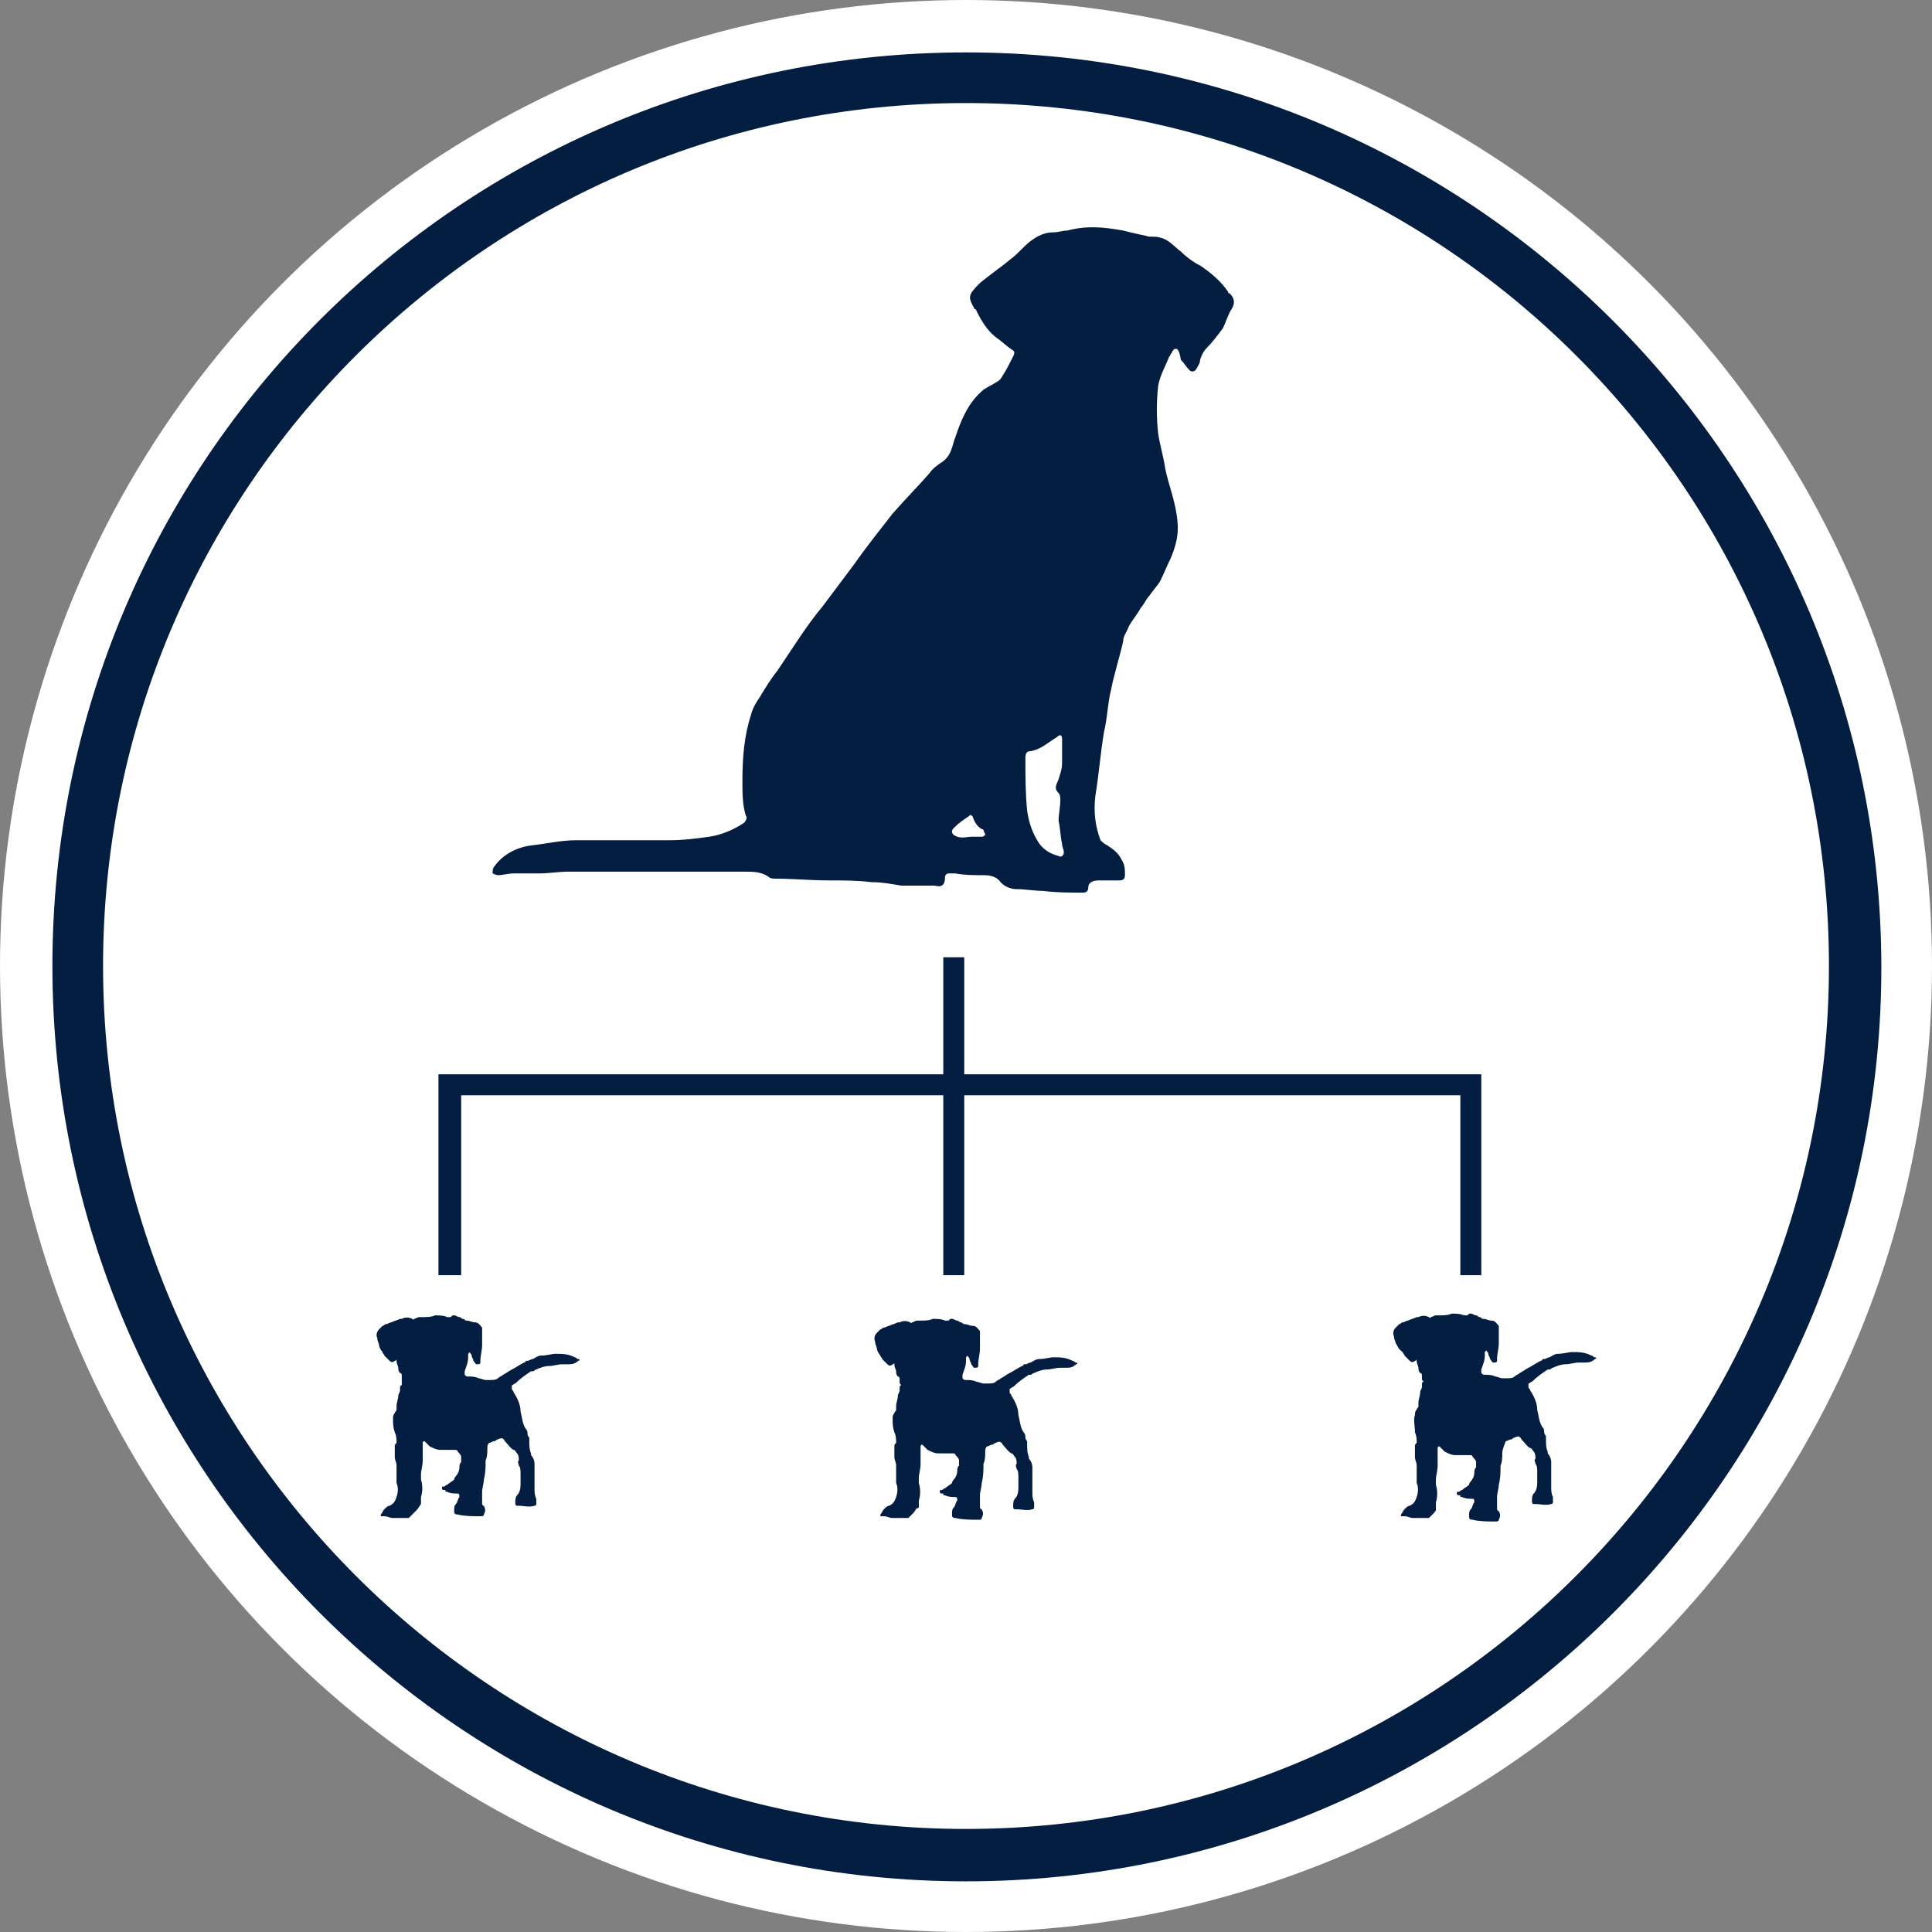 <?xml version="1.0" encoding="utf-8"?>
<!-- Generator: Adobe Illustrator 20.0.0, SVG Export Plug-In . SVG Version: 6.00 Build 0)  -->
<svg version="1.1" id="Layer_1" xmlns="http://www.w3.org/2000/svg" xmlns:xlink="http://www.w3.org/1999/xlink" x="0px" y="0px"
	 width="110.6px" height="110.6px" viewBox="0 0 110.6 110.6" style="enable-background:new 0 0 110.6 110.6;" xml:space="preserve"
	>
<rect x="0" y="0" width="110.6" height="110.6" fill="#808080" stroke="none"/>
<style type="text/css">
	.st0{fill:#FFFFFF;}
	.st1{fill:#041E41;}
</style>
<g>
	<circle class="st0" cx="55.3" cy="55.3" r="55.3"/>
</g>
<g>
	<path class="st1" d="M55.3,107.7C26.4,107.7,3,84.2,3,55.3C3,26.4,26.4,3,55.3,3c28.9,0,52.4,23.5,52.4,52.4
		C107.7,84.2,84.2,107.7,55.3,107.7z M55.3,5.9C28,5.9,5.9,28,5.9,55.3c0,27.3,22.2,49.4,49.4,49.4c27.3,0,49.4-22.2,49.4-49.4
		C104.7,28,82.6,5.9,55.3,5.9z"/>
</g>
<g id="_x36_JPcNH_2_">
	<g>
		<g>
			<g>
				<path class="st1" d="M67.2,20c-0.1,0.1-0.1,0.2-0.2,0.3c0,0.1-0.1,0.1-0.1,0.2c-0.2,0.5-0.5,1-0.6,1.6c-0.1,0.9-0.1,1.8,0,2.7
					c0.1,0.7,0.3,1.3,0.4,2c0.2,1,0.6,1.9,0.7,3c0.1,0.8-0.1,1.5-0.4,2.2c-0.2,0.4-0.4,0.9-0.6,1.3c-0.2,0.3-0.4,0.5-0.6,0.8
					c-0.2,0.2-0.3,0.5-0.5,0.7c-0.2,0.4-0.5,0.7-0.7,1.1c-0.1,0.3-0.3,0.5-0.3,0.8c-0.2,0.9-0.5,1.8-0.7,2.8
					c-0.2,0.8-0.2,1.6-0.4,2.4c-0.2,1.2-0.3,2.5-0.5,3.7c-0.1,0.9,0,1.7,0.3,2.5c0.1,0.1,0.2,0.2,0.4,0.3c0.3,0.2,0.6,0.4,0.8,0.8
					c0.2,0.3,0.2,0.6,0.2,0.9c0,0.2-0.1,0.3-0.3,0.3c-0.4,0-0.8,0-1.2,0c-0.3,0-0.6,0.1-0.6,0.4c0,0.2-0.1,0.3-0.3,0.3
					c-0.8,0-1.5,0-2.3-0.1c-0.5,0-1-0.1-1.5-0.1c-0.4,0-0.8-0.2-1-0.5c-0.3-0.3-0.7-0.3-1-0.3c-0.5,0-1,0-1.5-0.1
					c-0.1,0-0.3,0-0.4,0c-0.1,0-0.2,0.1-0.2,0.2c0,0.5-0.2,0.6-0.6,0.5c-0.3,0-0.5,0-0.8,0c-0.4,0-0.7,0-1.1,0
					c-0.6-0.1-1.1-0.2-1.7-0.2c-0.8-0.1-1.7-0.1-2.5-0.1c-1,0-2-0.1-3-0.1c-0.1,0-0.3,0-0.4-0.1c-0.4-0.3-0.9-0.3-1.4-0.3
					c-1.4,0-2.9,0-4.3,0c-0.8,0-1.6,0-2.4,0c-1.1,0-2.3,0-3.4,0c-0.5,0-1.1,0.1-1.6,0.1c-0.5,0-1,0-1.5,0c-0.3,0-0.6,0.1-0.9,0.1
					c-0.1,0-0.3-0.1-0.3-0.1c0-0.1,0-0.3,0.1-0.4c0.5-0.7,1.3-1.1,2.1-1.2c0.9-0.1,1.7-0.3,2.6-0.3c0.4,0,0.9,0,1.3,0
					c0.7,0,1.4,0,2.2,0c0.6,0,1.3,0,1.9,0c0.7,0,1.5-0.1,2.2-0.2c0.7-0.1,1.4-0.4,2-0.8c0.1-0.1,0.2-0.3,0.1-0.4
					c-0.2-0.6-0.2-1.3-0.2-2c0-1.3,0.1-2.6,0.5-3.8c0.1-0.4,0.3-0.7,0.5-1c0.3-0.5,0.6-1,1-1.5c0.4-0.6,0.8-1.2,1.2-1.8
					c0.4-0.6,0.9-1.3,1.4-1.9c0.6-0.8,1.2-1.6,1.8-2.4c0.7-1,1.5-2,2.2-2.9c0.7-0.8,1.4-1.5,2.1-2.3c0.2-0.3,0.5-0.5,0.8-0.7
					c0.5-0.4,0.5-0.9,0.7-1.4c0.3-0.9,0.7-1.9,1.5-2.6c0.2-0.2,0.5-0.3,0.8-0.5c0.2-0.1,0.3-0.2,0.4-0.4c0.2-0.3,0.4-0.7,0.6-1.1
					c0.1-0.2,0.1-0.3-0.1-0.4c-0.3-0.2-0.6-0.5-0.9-0.7c-0.5-0.4-0.8-0.9-1.1-1.5c0,0,0-0.1-0.1-0.1c-0.4-0.7-0.4-0.8,0.3-1.5
					c0.6-0.5,1.2-0.9,1.8-1.4c0.4-0.3,0.7-0.7,1.1-1c0.4-0.3,0.8-0.5,1.3-0.5c0.3,0,0.5-0.1,0.8-0.1c1.1-0.3,2.1-0.2,3.2,0
					c0.4,0.1,0.8,0.2,1.3,0.3c0.2,0.1,0.5,0,0.8,0.1c0.5,0.1,0.8,0.5,1.2,0.8c0.3,0.3,0.7,0.6,1.1,0.8c0.6,0.4,1.2,0.9,1.6,1.5
					c0,0.1,0.1,0.1,0.1,0.1c0.3,0.3,0.3,0.6,0.1,0.9c-0.2,0.3-0.3,0.7-0.5,1.1c-0.3,0.4-0.6,0.8-0.9,1.1c-0.2,0.2-0.3,0.4-0.4,0.7
					c0,0.2-0.1,0.3-0.2,0.5c-0.1,0.2-0.3,0.2-0.4,0.1c-0.2-0.2-0.3-0.4-0.5-0.6C67.5,20,67.4,19.9,67.2,20z M60.8,42.7
					C60.8,42.7,60.8,42.7,60.8,42.7c0-0.1,0-0.3,0-0.4c0-0.2-0.1-0.3-0.3-0.1c-0.5,0.3-0.9,0.7-1.5,0.8c-0.2,0-0.3,0.1-0.3,0.4
					c0,1,0,2,0.1,3c0.1,0.7,0.3,1.3,0.7,1.9c0.3,0.4,0.7,0.6,1.1,0.7c0.1,0.1,0.3,0,0.3-0.2c0-0.2-0.1-0.3-0.1-0.5
					c-0.1-0.4-0.1-0.9-0.2-1.3c0-0.4,0.1-0.8,0.1-1.2c0-0.1,0-0.3-0.1-0.4c-0.3-0.3-0.1-0.5,0-0.8c0.1-0.3,0.2-0.6,0.2-0.9
					C60.8,43.4,60.8,43.1,60.8,42.7z M55.6,47.9C55.6,47.9,55.6,47.9,55.6,47.9c0.2,0,0.4,0,0.6,0c0.1,0,0.2-0.1,0.2-0.1
					c0-0.1-0.1-0.2-0.1-0.3c-0.3-0.1-0.5-0.4-0.6-0.7c0-0.1-0.2-0.2-0.2-0.1c-0.3,0.2-0.6,0.4-0.9,0.7c-0.2,0.2-0.1,0.4,0.2,0.5
					C55.1,48,55.4,47.9,55.6,47.9z"/>
			</g>
		</g>
	</g>
</g>
<g>
	<g>
		<polygon class="st1" points="84.8,73 83.6,73 83.6,62.7 26.4,62.7 26.4,73 25.1,73 25.1,61.5 84.8,61.5 		"/>
	</g>
	<g>
		<rect x="54" y="54.8" class="st1" width="1.2" height="18.2"/>
	</g>
</g>
<g id="_x34_hK4tD_10_">
	<g>
		<g>
			<g>
				<path class="st1" d="M23.8,86.5C23.8,86.5,23.8,86.5,23.8,86.5C23.8,86.5,23.8,86.5,23.8,86.5C23.8,86.5,23.8,86.6,23.8,86.5
					c-0.1,0.1-0.2,0.2-0.3,0.3c0,0-0.1,0.1-0.1,0.1c-0.2,0-0.4,0-0.6,0c-0.1,0-0.2,0-0.3,0c-0.2,0-0.3-0.1-0.5-0.1c0,0,0,0-0.1,0
					c0,0-0.1,0-0.1,0c0,0,0,0,0-0.1c0,0,0,0,0,0c0.1-0.1,0.1-0.2,0.2-0.3c0.1-0.1,0.2-0.2,0.3-0.2c0.2-0.1,0.3-0.2,0.4-0.5
					c0.1-0.3,0.1-0.6,0-0.8c0-0.2,0-0.4,0-0.6c0-0.1,0-0.3,0-0.4c0-0.2-0.1-0.3-0.1-0.5c0-0.2,0-0.4,0-0.6c0-0.1,0-0.1,0.1-0.2
					c0-0.2,0-0.4-0.1-0.6c-0.1-0.3-0.1-0.5-0.1-0.8c0-0.1,0-0.2,0.1-0.3c0-0.1,0.1-0.1,0.1-0.2c0,0,0,0,0-0.1c0,0,0-0.1,0-0.1
					c0-0.2,0.1-0.4,0.1-0.6c0-0.1,0.1-0.2,0.1-0.3c0,0,0,0,0-0.1c0-0.1,0-0.2,0.1-0.2c0,0,0,0,0,0C23,79.1,23,79,23,78.9
					c0,0,0-0.1,0-0.1c0-0.1,0-0.2-0.1-0.2c0,0,0,0,0,0c-0.1-0.1-0.1-0.2-0.1-0.3c0-0.1-0.1-0.2-0.1-0.4c0,0,0-0.1,0-0.1
					c0,0,0,0.1-0.1,0.1c-0.1,0.1-0.2,0.1-0.3,0c-0.1-0.1-0.2-0.2-0.3-0.3c0-0.1-0.1-0.1-0.1-0.2c-0.1-0.1-0.2-0.3-0.2-0.4
					c0-0.1-0.1-0.2-0.1-0.4c-0.1-0.2,0-0.4,0.1-0.5c0,0,0.1-0.1,0.1-0.1c0,0,0.1-0.1,0.1-0.1c0.1,0,0.1-0.1,0.2-0.1
					c0.1,0,0.2-0.1,0.3-0.1c0.2-0.1,0.3-0.1,0.5-0.2c0,0,0,0,0.1,0c0.2-0.1,0.4-0.1,0.6,0c0,0,0.1,0.1,0.1,0c0.1,0,0.2-0.1,0.3-0.1
					c0.1,0,0.1,0,0.2,0c0.2,0,0.5,0,0.7-0.1c0.2,0,0.5,0,0.7,0.1c0,0,0,0,0.1,0c0,0,0.1,0,0.1,0c0.1-0.1,0.1-0.1,0.2-0.1
					c0.1,0,0.2,0.1,0.3,0.1c0.1,0,0.1,0.1,0.2,0.1c0.1,0,0.1,0.1,0.2,0.1c0.2,0,0.3,0.1,0.5,0.1c0.2,0,0.3,0.2,0.4,0.3
					c0,0,0,0.1,0,0.2c0,0.1,0,0.2,0,0.3c0,0.2,0,0.3,0,0.5c0,0.3-0.1,0.6-0.1,0.9c0,0,0,0,0,0.1c0,0.1-0.1,0.1-0.2,0.1
					c-0.1,0-0.1-0.1-0.2-0.2c0-0.1-0.1-0.2-0.1-0.3c0-0.1-0.1-0.1-0.1-0.2c0,0,0,0,0,0c0,0-0.1,0.1-0.1,0.1c0,0.1,0,0.1,0,0.2
					c0,0.3-0.1,0.5-0.2,0.8c0,0,0,0.1,0,0.1c0,0,0,0.1,0,0.1c0.1,0.1,0.1,0.1,0.2,0.1c0.2,0,0.4,0,0.6,0.1c0.1,0,0.3,0.1,0.4,0.1
					c0.1,0,0.2,0,0.3,0c0.1,0,0.3,0,0.4-0.1c0.1-0.1,0.2-0.1,0.3-0.2c0.2-0.1,0.3-0.2,0.5-0.3c0.2-0.1,0.5-0.3,0.7-0.4
					c0,0,0.1,0,0.1-0.1c0,0,0,0,0.1,0c0.1,0,0.2-0.1,0.3-0.1c0.2-0.1,0.3-0.2,0.5-0.2c0.3,0,0.6-0.1,0.8-0.1c0.4,0,0.7,0,1.1,0.2
					c0.1,0,0.1,0.1,0.2,0.1c0.1,0,0.1,0.1,0,0.1c-0.2,0.2-0.4,0.2-0.6,0.2c-0.1,0-0.2,0-0.3,0c-0.3,0-0.5,0.1-0.8,0.1
					c-0.2,0-0.5,0.1-0.7,0.2c-0.1,0-0.1,0.1-0.2,0.1c0,0,0,0-0.1,0c-0.3,0.2-0.6,0.4-0.9,0.7c-0.1,0-0.1,0.1-0.2,0.1
					c0,0.1,0,0.1,0,0.2c0,0.1,0.1,0.1,0.1,0.2c0.2,0.3,0.4,0.7,0.4,1.1c0.1,0.4,0.1,0.7,0.3,1c0.1,0.1,0.1,0.2,0.1,0.3
					c0,0.1,0.1,0.2,0.1,0.2c0,0.1,0,0.1,0,0.2c0,0.2,0,0.5,0.1,0.7c0,0,0,0,0,0.1c0.1,0.1,0.2,0.3,0.2,0.5c0,0.5,0,0.9,0,1.4
					c0,0.2,0,0.4,0.1,0.6c0,0.1,0,0.2,0,0.3c0,0.1-0.1,0.1-0.1,0.1c-0.3,0.1-0.6,0-0.9,0c0,0-0.1,0-0.1,0c-0.1,0-0.1-0.1-0.1-0.2
					c0-0.1,0-0.3,0.1-0.4c0.2-0.2,0.2-0.5,0.2-0.7c0-0.2,0-0.3,0-0.5c0-0.2,0-0.4-0.1-0.5c0-0.1-0.1-0.2,0-0.3c0-0.1,0-0.3-0.1-0.4
					c-0.1-0.1-0.1-0.2-0.2-0.2c-0.2-0.1-0.3-0.3-0.5-0.5c-0.1-0.2-0.2-0.2-0.4-0.1c0,0,0,0,0,0c-0.1,0-0.1,0.1-0.2,0.1
					c-0.1,0-0.2,0.1-0.3,0.1c-0.1,0.1-0.1,0.2-0.1,0.3c0,0.2,0,0.5-0.1,0.7c0,0.4,0,0.7-0.1,1.1c0,0.2-0.1,0.5-0.1,0.7
					c0,0.2,0,0.4,0,0.6c0,0.1,0,0.2,0.1,0.2c0.1,0.2,0.1,0.3,0,0.5c0,0.1-0.1,0.1-0.2,0.1c-0.4,0-0.9,0-1.3-0.1
					c-0.2,0-0.2-0.1-0.2-0.2c0-0.2,0-0.3,0.1-0.4c0.1-0.1,0.1-0.3,0.2-0.4c0-0.1,0-0.2-0.1-0.2c-0.2,0-0.4,0-0.6-0.1
					c-0.1,0-0.1,0-0.1-0.1c0,0,0,0,0,0c0,0-0.1,0-0.1,0c0,0-0.1,0-0.1-0.1c0-0.1,0-0.1,0.1-0.1c0.1,0,0.1-0.1,0.2-0.1
					c0.1-0.1,0.3-0.2,0.4-0.3c0,0,0,0,0,0c0-0.1,0.1-0.2,0.1-0.2c0.1-0.1,0.2-0.3,0.2-0.5c0-0.1,0-0.2,0.1-0.3c0-0.1,0-0.2,0-0.3
					c0-0.1-0.1-0.2-0.2-0.3c0-0.1-0.1-0.1-0.2-0.1c-0.1,0-0.2,0-0.3,0c-0.2,0-0.3,0-0.5,0c-0.2,0-0.4-0.1-0.6-0.2
					c0,0-0.1-0.1-0.1-0.1c-0.1-0.1-0.1-0.1-0.2-0.2c0,0-0.1,0-0.1,0.1c0,0.1,0,0.2,0,0.3c0,0.2,0,0.5,0,0.7c0,0.3-0.1,0.6-0.1,0.8
					c0,0.1,0,0.2,0,0.3c0.1,0.3,0.1,0.7,0,1c0,0.1,0,0.2,0,0.4C23.9,86.4,23.9,86.4,23.8,86.5C23.9,86.5,23.9,86.5,23.8,86.5
					C23.8,86.6,23.8,86.6,23.8,86.5z"/>
			</g>
		</g>
	</g>
</g>
<g id="_x34_hK4tD_7_">
	<g>
		<g>
			<g>
				<path class="st1" d="M52.4,86.5C52.4,86.5,52.4,86.5,52.4,86.5C52.3,86.5,52.3,86.5,52.4,86.5C52.3,86.5,52.3,86.6,52.4,86.5
					c-0.1,0.1-0.2,0.2-0.3,0.3c0,0-0.1,0.1-0.1,0.1c-0.2,0-0.4,0-0.6,0c-0.1,0-0.2,0-0.3,0c-0.2,0-0.3-0.1-0.5-0.1c0,0,0,0-0.1,0
					c0,0-0.1,0-0.1,0c0,0,0,0,0-0.1c0,0,0,0,0,0c0.1-0.1,0.1-0.2,0.2-0.3c0.1-0.1,0.2-0.2,0.3-0.2c0.2-0.1,0.3-0.2,0.4-0.5
					c0.1-0.3,0.1-0.6,0-0.8c0-0.2,0-0.4,0-0.6c0-0.1,0-0.3,0-0.4c0-0.2-0.1-0.3-0.1-0.5c0-0.2,0-0.4,0-0.6c0-0.1,0-0.1,0.1-0.2
					c0-0.2,0-0.4-0.1-0.6c-0.1-0.3-0.1-0.5-0.1-0.8c0-0.1,0-0.2,0.1-0.3c0-0.1,0.1-0.1,0.1-0.2c0,0,0,0,0-0.1c0,0,0-0.1,0-0.1
					c0-0.2,0.1-0.4,0.1-0.6c0-0.1,0.1-0.2,0.1-0.3c0,0,0,0,0-0.1c0-0.1,0-0.2,0.1-0.2c0,0,0,0,0,0c-0.1-0.1-0.1-0.1-0.1-0.2
					c0,0,0-0.1,0-0.1c0-0.1,0-0.2-0.1-0.2c0,0,0,0,0,0c-0.1-0.1-0.1-0.2-0.1-0.3c0-0.1-0.1-0.2-0.1-0.4c0,0,0-0.1,0-0.1
					c0,0,0,0.1-0.1,0.1c-0.1,0.1-0.2,0.1-0.3,0c-0.1-0.1-0.2-0.2-0.3-0.3c0-0.1-0.1-0.1-0.1-0.2c-0.1-0.1-0.2-0.3-0.2-0.4
					c0-0.1-0.1-0.2-0.1-0.4c-0.1-0.2,0-0.4,0.1-0.5c0,0,0.1-0.1,0.1-0.1c0,0,0.1-0.1,0.1-0.1c0.1,0,0.1-0.1,0.2-0.1
					c0.1,0,0.2-0.1,0.3-0.1c0.2-0.1,0.3-0.1,0.5-0.2c0,0,0,0,0.1,0c0.2-0.1,0.4-0.1,0.6,0c0,0,0.1,0.1,0.1,0c0.1,0,0.2-0.1,0.3-0.1
					c0.1,0,0.1,0,0.2,0c0.2,0,0.5,0,0.7-0.1c0.2,0,0.5,0,0.7,0.1c0,0,0,0,0.1,0c0,0,0.1,0,0.1,0c0.1-0.1,0.1-0.1,0.2-0.1
					c0.1,0,0.2,0.1,0.3,0.1c0.1,0,0.1,0.1,0.2,0.1c0.1,0,0.1,0.1,0.2,0.1c0.2,0,0.3,0.1,0.5,0.1c0.2,0,0.3,0.2,0.4,0.3
					c0,0,0,0.1,0,0.2c0,0.1,0,0.2,0,0.3c0,0.2,0,0.3,0,0.5c0,0.3-0.1,0.6-0.1,0.9c0,0,0,0,0,0.1c0,0.1-0.1,0.1-0.2,0.1
					c-0.1,0-0.1-0.1-0.2-0.2c0-0.1-0.1-0.2-0.1-0.3c0-0.1-0.1-0.1-0.1-0.2c0,0,0,0,0,0c0,0-0.1,0.1-0.1,0.1c0,0.1,0,0.1,0,0.2
					c0,0.3-0.1,0.5-0.2,0.8c0,0,0,0.1,0,0.1c0,0,0,0.1,0,0.1c0.1,0.1,0.1,0.1,0.2,0.1c0.2,0,0.4,0,0.6,0.1c0.1,0,0.3,0.1,0.4,0.1
					c0.1,0,0.2,0,0.3,0c0.1,0,0.3,0,0.4-0.1c0.1-0.1,0.2-0.1,0.3-0.2c0.2-0.1,0.3-0.2,0.5-0.3c0.2-0.1,0.5-0.3,0.7-0.4
					c0,0,0.1,0,0.1-0.1c0,0,0,0,0.1,0c0.1,0,0.2-0.1,0.3-0.1c0.2-0.1,0.3-0.2,0.5-0.2c0.3,0,0.6-0.1,0.8-0.1c0.4,0,0.7,0,1.1,0.2
					c0.1,0,0.1,0.1,0.2,0.1c0.1,0,0.1,0.1,0,0.1c-0.2,0.2-0.4,0.2-0.6,0.2c-0.1,0-0.2,0-0.3,0c-0.3,0-0.5,0.1-0.8,0.1
					c-0.2,0-0.5,0.1-0.7,0.2c-0.1,0-0.1,0.1-0.2,0.1c0,0,0,0-0.1,0c-0.3,0.2-0.6,0.4-0.9,0.7c-0.1,0-0.1,0.1-0.2,0.1
					c0,0.1,0,0.1,0,0.2c0,0.1,0.1,0.1,0.1,0.2c0.2,0.3,0.4,0.7,0.4,1.1c0.1,0.4,0.1,0.7,0.3,1c0.1,0.1,0.1,0.2,0.1,0.3
					c0,0.1,0.1,0.2,0.1,0.2c0,0.1,0,0.1,0,0.2c0,0.2,0,0.5,0.1,0.7c0,0,0,0,0,0.1c0.1,0.1,0.2,0.3,0.2,0.5c0,0.5,0,0.9,0,1.4
					c0,0.2,0,0.4,0.1,0.6c0,0.1,0,0.2,0,0.3c0,0.1-0.1,0.1-0.1,0.1c-0.3,0.1-0.6,0-0.9,0c0,0-0.1,0-0.1,0c-0.1,0-0.1-0.1-0.1-0.2
					c0-0.1,0-0.3,0.1-0.4c0.2-0.2,0.2-0.5,0.2-0.7c0-0.2,0-0.3,0-0.5c0-0.2,0-0.4-0.1-0.5c0-0.1-0.1-0.2,0-0.3c0-0.1,0-0.3-0.1-0.4
					c-0.1-0.1-0.1-0.2-0.2-0.2c-0.2-0.1-0.3-0.3-0.5-0.5c-0.1-0.2-0.2-0.2-0.4-0.1c0,0,0,0,0,0c-0.1,0-0.1,0.1-0.2,0.1
					c-0.1,0-0.2,0.1-0.3,0.1c-0.1,0.1-0.1,0.2-0.1,0.3c0,0.2,0,0.5-0.1,0.7c0,0.4,0,0.7-0.1,1.1c0,0.2-0.1,0.5-0.1,0.7
					c0,0.2,0,0.4,0,0.6c0,0.1,0,0.2,0.1,0.2c0.1,0.2,0.1,0.3,0,0.5c0,0.1-0.1,0.1-0.2,0.1c-0.4,0-0.9,0-1.3-0.1
					c-0.2,0-0.2-0.1-0.2-0.2c0-0.2,0-0.3,0.1-0.4c0.1-0.1,0.1-0.3,0.2-0.4c0-0.1,0-0.2-0.1-0.2c-0.2,0-0.4,0-0.6-0.1
					c-0.1,0-0.1,0-0.1-0.1c0,0,0,0,0,0c0,0-0.1,0-0.1,0c0,0-0.1,0-0.1-0.1c0-0.1,0-0.1,0.1-0.1c0.1,0,0.1-0.1,0.2-0.1
					c0.1-0.1,0.3-0.2,0.4-0.3c0,0,0,0,0,0c0-0.1,0.1-0.2,0.1-0.2c0.1-0.1,0.2-0.3,0.2-0.5c0-0.1,0-0.2,0.1-0.3c0-0.1,0-0.2,0-0.3
					c0-0.1-0.1-0.2-0.2-0.3c0-0.1-0.1-0.1-0.2-0.1c-0.1,0-0.2,0-0.3,0c-0.2,0-0.3,0-0.5,0c-0.2,0-0.4-0.1-0.6-0.2
					c0,0-0.1-0.1-0.1-0.1c-0.1-0.1-0.1-0.1-0.2-0.2c0,0-0.1,0-0.1,0.1c0,0.1,0,0.2,0,0.3c0,0.2,0,0.5,0,0.7c0,0.3-0.1,0.6-0.1,0.8
					c0,0.1,0,0.2,0,0.3c0.1,0.3,0.1,0.7,0,1c0,0.1,0,0.2,0,0.4C52.4,86.4,52.4,86.4,52.4,86.5C52.4,86.5,52.4,86.5,52.4,86.5
					C52.4,86.6,52.4,86.6,52.4,86.5z"/>
			</g>
		</g>
	</g>
</g>
<g id="_x34_hK4tD_3_">
	<g>
		<g>
			<g>
				<path class="st1" d="M82.2,86.5C82.2,86.5,82.2,86.5,82.2,86.5C82.2,86.5,82.1,86.5,82.2,86.5C82.1,86.5,82.1,86.6,82.2,86.5
					c-0.1,0.1-0.2,0.2-0.3,0.3c0,0-0.1,0.1-0.1,0.1c-0.2,0-0.4,0-0.6,0c-0.1,0-0.2,0-0.3,0c-0.2,0-0.3-0.1-0.5-0.1c0,0,0,0-0.1,0
					c0,0-0.1,0-0.1,0c0,0,0,0,0-0.1c0,0,0,0,0,0c0.1-0.1,0.1-0.2,0.2-0.3c0.1-0.1,0.2-0.2,0.3-0.2c0.2-0.1,0.3-0.2,0.4-0.5
					c0.1-0.3,0.1-0.6,0-0.8c0-0.2,0-0.4,0-0.6c0-0.1,0-0.3,0-0.4c0-0.2-0.1-0.3-0.1-0.5c0-0.2,0-0.4,0-0.6c0-0.1,0-0.1,0.1-0.2
					c0-0.2,0-0.4-0.1-0.6C81,81.6,80.9,81.3,81,81c0-0.1,0-0.2,0.1-0.3c0-0.1,0.1-0.1,0.1-0.2c0,0,0,0,0-0.1c0,0,0-0.1,0-0.1
					c0-0.2,0.1-0.4,0.1-0.6c0-0.1,0.1-0.2,0.1-0.3c0,0,0,0,0-0.1c0-0.1,0-0.2,0.1-0.2c0,0,0,0,0,0c-0.1-0.1-0.1-0.1-0.1-0.2
					c0,0,0-0.1,0-0.1c0-0.1,0-0.2-0.1-0.2c0,0,0,0,0,0c-0.1-0.1-0.1-0.2-0.1-0.3c0-0.1-0.1-0.2-0.1-0.4c0,0,0-0.1,0-0.1
					c0,0,0,0.1-0.1,0.1c-0.1,0.1-0.2,0.1-0.3,0c-0.1-0.1-0.2-0.2-0.3-0.3c0-0.1-0.1-0.1-0.1-0.2C80,77.2,80,77,79.9,76.9
					c0-0.1-0.1-0.2-0.1-0.4c-0.1-0.2,0-0.4,0.1-0.5c0,0,0.1-0.1,0.1-0.1c0,0,0.1-0.1,0.1-0.1c0.1,0,0.1-0.1,0.2-0.1
					c0.1,0,0.2-0.1,0.3-0.1c0.2-0.1,0.3-0.1,0.5-0.2c0,0,0,0,0.1,0c0.2-0.1,0.4-0.1,0.6,0c0,0,0.1,0.1,0.1,0c0.1,0,0.2-0.1,0.3-0.1
					c0.1,0,0.1,0,0.2,0c0.2,0,0.5,0,0.7-0.1c0.2,0,0.5,0,0.7,0.1c0,0,0,0,0.1,0c0,0,0.1,0,0.1,0c0.1-0.1,0.1-0.1,0.2-0.1
					c0.1,0,0.2,0.1,0.3,0.1c0.1,0,0.1,0.1,0.2,0.1c0.1,0,0.1,0.1,0.2,0.1c0.2,0,0.3,0.1,0.5,0.1c0.2,0,0.3,0.2,0.4,0.3
					c0,0,0,0.1,0,0.2c0,0.1,0,0.2,0,0.3c0,0.2,0,0.3,0,0.5c0,0.3-0.1,0.6-0.1,0.9c0,0,0,0,0,0.1c0,0.1-0.1,0.1-0.2,0.1
					c-0.1,0-0.1-0.1-0.2-0.2c0-0.1-0.1-0.2-0.1-0.3c0-0.1-0.1-0.1-0.1-0.2c0,0,0,0,0,0c0,0-0.1,0.1-0.1,0.1c0,0.1,0,0.1,0,0.2
					c0,0.3-0.1,0.5-0.2,0.8c0,0,0,0.1,0,0.1c0,0,0,0.1,0,0.1c0.1,0.1,0.1,0.1,0.2,0.1c0.2,0,0.4,0,0.6,0.1c0.1,0,0.3,0.1,0.4,0.1
					c0.1,0,0.2,0,0.3,0c0.1,0,0.3,0,0.4-0.1c0.1-0.1,0.2-0.1,0.3-0.2c0.2-0.1,0.3-0.2,0.5-0.3c0.2-0.1,0.5-0.3,0.7-0.4
					c0,0,0.1,0,0.1-0.1c0,0,0,0,0.1,0c0.1,0,0.2-0.1,0.3-0.1c0.2-0.1,0.3-0.2,0.5-0.2c0.3,0,0.6-0.1,0.8-0.1c0.4,0,0.7,0,1.1,0.2
					c0.1,0,0.1,0.1,0.2,0.1c0.1,0,0.1,0.1,0,0.1c-0.2,0.2-0.4,0.2-0.6,0.2c-0.1,0-0.2,0-0.3,0c-0.3,0-0.5,0.1-0.8,0.1
					c-0.2,0-0.5,0.1-0.7,0.2c-0.1,0-0.1,0.1-0.2,0.1c0,0,0,0-0.1,0c-0.3,0.2-0.6,0.4-0.9,0.7c-0.1,0-0.1,0.1-0.2,0.1
					c0,0.1,0,0.1,0,0.2c0,0.1,0.1,0.1,0.1,0.2c0.2,0.3,0.4,0.7,0.4,1.1c0.1,0.4,0.1,0.7,0.3,1c0.1,0.1,0.1,0.2,0.1,0.3
					c0,0.1,0.1,0.2,0.1,0.2c0,0.1,0,0.1,0,0.2c0,0.2,0,0.5,0.1,0.7c0,0,0,0,0,0.1c0.1,0.1,0.2,0.3,0.2,0.5c0,0.5,0,0.9,0,1.4
					c0,0.2,0,0.4,0.1,0.6c0,0.1,0,0.2,0,0.3c0,0.1-0.1,0.1-0.1,0.1c-0.3,0.1-0.6,0-0.9,0c0,0-0.1,0-0.1,0c-0.1,0-0.1-0.1-0.1-0.2
					c0-0.1,0-0.3,0.1-0.4c0.2-0.2,0.2-0.5,0.2-0.7c0-0.2,0-0.3,0-0.5c0-0.2,0-0.4-0.1-0.5c0-0.1-0.1-0.2,0-0.3c0-0.1,0-0.3-0.1-0.4
					c-0.1-0.1-0.1-0.2-0.2-0.2c-0.2-0.1-0.3-0.3-0.5-0.5c-0.1-0.2-0.2-0.2-0.4-0.1c0,0,0,0,0,0c-0.1,0-0.1,0.1-0.2,0.1
					c-0.1,0-0.2,0.1-0.3,0.1C86,83,86,83.1,86,83.2c0,0.2,0,0.5-0.1,0.7c0,0.4,0,0.7-0.1,1.1c0,0.2-0.1,0.5-0.1,0.7
					c0,0.2,0,0.4,0,0.6c0,0.1,0,0.2,0.1,0.2c0.1,0.2,0.1,0.3,0,0.5c0,0.1-0.1,0.1-0.2,0.1c-0.4,0-0.9,0-1.3-0.1
					c-0.2,0-0.2-0.1-0.2-0.2c0-0.2,0-0.3,0.1-0.4c0.1-0.1,0.1-0.3,0.2-0.4c0-0.1,0-0.2-0.1-0.2c-0.2,0-0.4,0-0.6-0.1
					c-0.1,0-0.1,0-0.1-0.1c0,0,0,0,0,0c0,0-0.1,0-0.1,0c0,0-0.1,0-0.1-0.1c0-0.1,0-0.1,0.1-0.1c0.1,0,0.1-0.1,0.2-0.1
					c0.1-0.1,0.3-0.2,0.4-0.3c0,0,0,0,0,0c0-0.1,0.1-0.2,0.1-0.2c0.1-0.1,0.2-0.3,0.2-0.5c0-0.1,0-0.2,0.1-0.3c0-0.1,0-0.2,0-0.3
					c0-0.1-0.1-0.2-0.2-0.3c0-0.1-0.1-0.1-0.2-0.1c-0.1,0-0.2,0-0.3,0c-0.2,0-0.3,0-0.5,0c-0.2,0-0.4-0.1-0.6-0.2
					c0,0-0.1-0.1-0.1-0.1c-0.1-0.1-0.1-0.1-0.2-0.2c0,0-0.1,0-0.1,0.1c0,0.1,0,0.2,0,0.3c0,0.2,0,0.5,0,0.7c0,0.3-0.1,0.6-0.1,0.8
					c0,0.1,0,0.2,0,0.3c0.1,0.3,0.1,0.7,0,1c0,0.1,0,0.2,0,0.4C82.2,86.4,82.2,86.4,82.2,86.5C82.2,86.5,82.2,86.5,82.2,86.5
					C82.2,86.6,82.2,86.6,82.2,86.5z"/>
			</g>
		</g>
	</g>
</g>
</svg>

